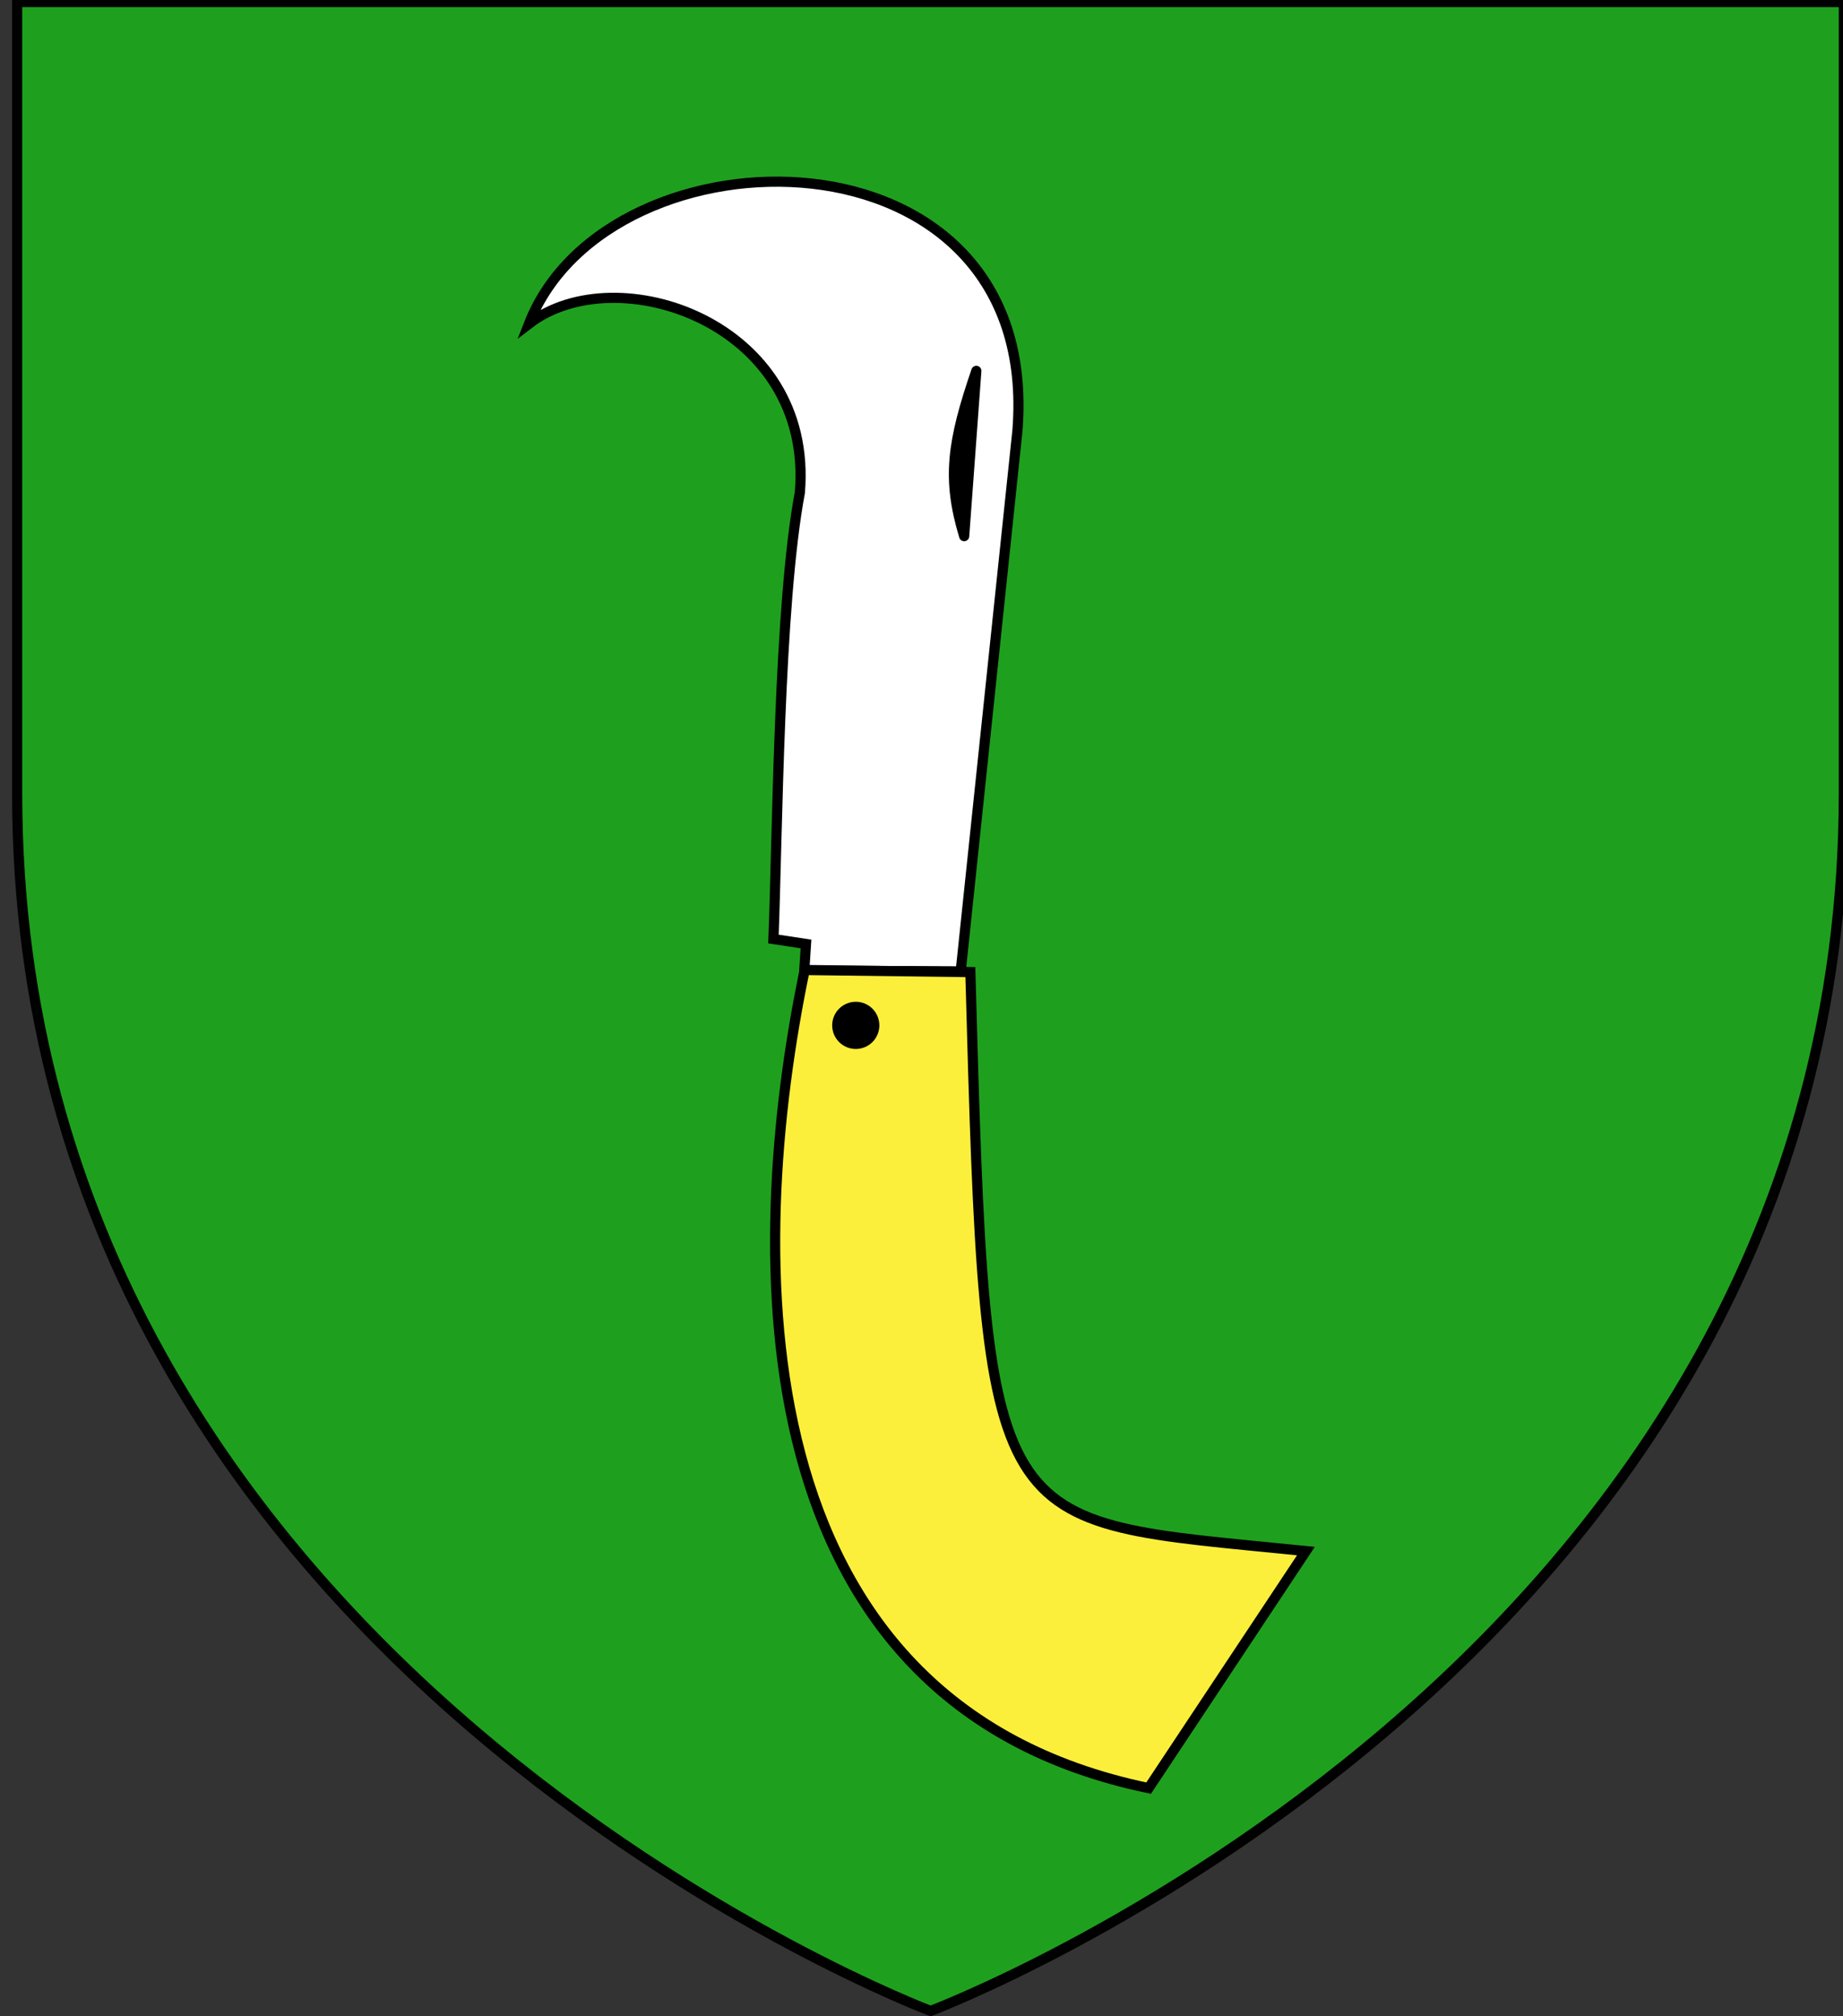 <?xml version="1.0" encoding="utf-8"?>
<!-- Generator: Adobe Illustrator 15.1.0, SVG Export Plug-In . SVG Version: 6.00 Build 0)  -->
<!DOCTYPE svg PUBLIC "-//W3C//DTD SVG 1.1//EN" "http://www.w3.org/Graphics/SVG/1.1/DTD/svg11.dtd">
<svg version="1.1" id="Layer_1" xmlns="http://www.w3.org/2000/svg" xmlns:xlink="http://www.w3.org/1999/xlink" x="0px" y="0px"
	 width="181.417px" height="198.425px" viewBox="0 0 181.417 198.425" enable-background="new 0 0 181.417 198.425"
	 xml:space="preserve">
<rect x="0" y="0" width="181.417" height="198.425" fill="#333333" stroke="none"/>
<path id="path1411_10_" fill="#1EA01E" stroke="#010101" d="M91.604,197.9c0,0-89.915-33.836-89.915-119.812
	c0-85.982,0-77.884,0-77.884H181.5v77.884C181.5,164.064,91.604,197.9,91.604,197.9z"/>
<g id="Serpette">
	<g id="Lame_1_">
		<path id="path18533" fill="#FFFFFF" stroke="#000000" d="M52.068,31.86c7.823-20.013,50.525-20.248,48.086,10.501l-5.588,53.232
			L79.167,95.53l0.172-2.634l-3.203-0.484c0.403-10.395,0.517-32.849,2.598-43.937C80.133,31.76,60.671,25.242,52.068,31.86z"/>
		<path id="path19428" stroke="#000000" stroke-linejoin="round" d="M96.106,36.498c-2.381,6.98-2.914,10.597-1.198,16.266
			L96.106,36.498z"/>
	</g>
	<g id="Manche">
		<path id="path20319" fill="#FCEF3C" stroke="#000000" d="M79.209,95.459l16.309,0.206c1.557,56.468,1.647,53.781,33.031,56.979
			l-15.483,23.328C72.608,167.588,73.393,123.462,79.209,95.459z"/>
		<path id="path18537" stroke="#000000" stroke-width="1.958" stroke-linejoin="round" d="M85.581,100.908
			c0.001,0.742-0.601,1.344-1.341,1.344c-0.741,0.001-1.343-0.599-1.344-1.34c0-0.001,0-0.002,0-0.004
			c-0.001-0.74,0.6-1.342,1.341-1.343c0.741-0.001,1.343,0.6,1.344,1.341V100.908z"/>
	</g>
</g>
</svg>
